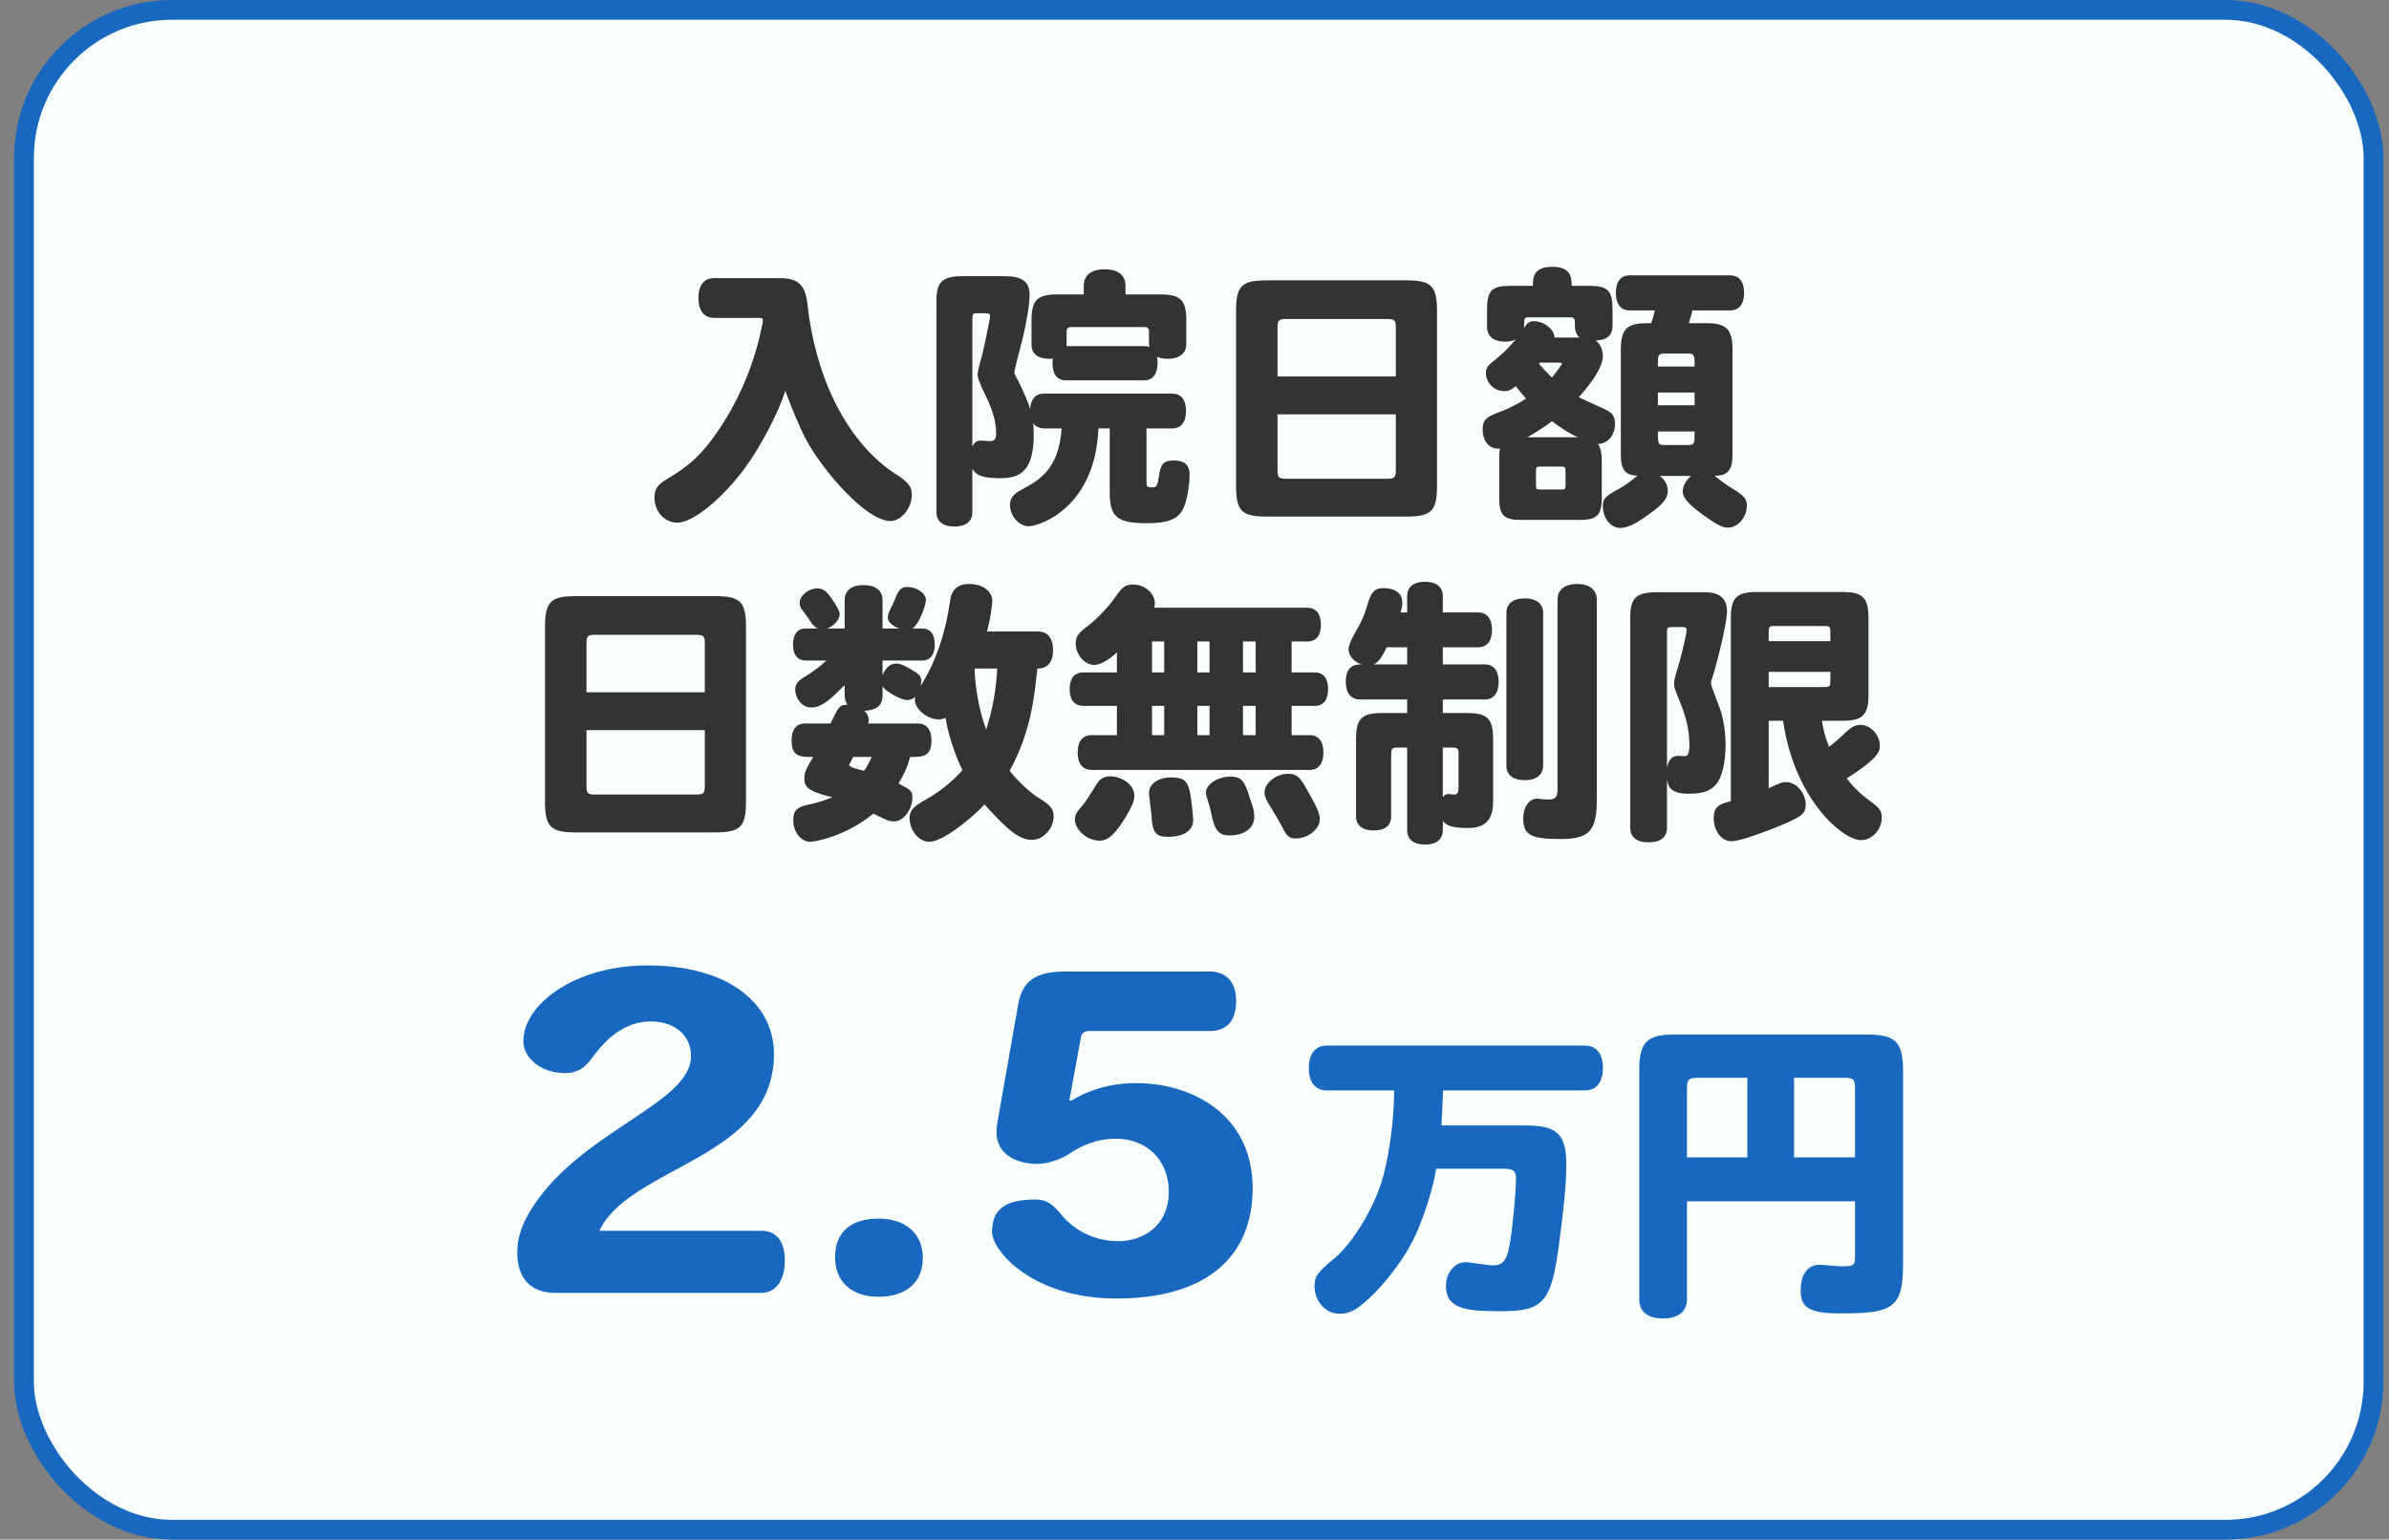 <svg width="121" height="78" viewBox="0 0 121 78" fill="none" xmlns="http://www.w3.org/2000/svg">
<rect x="0" y="0" width="121" height="78" fill="#808080" stroke="none"/>
<rect x="1.215" y="0.5" width="119" height="77" rx="7.5" fill="#F8FFFC"/>
<rect x="1.215" y="0.5" width="119" height="77" rx="7.5" stroke="#1768BE"/>
<path d="M36.173 14.09H39.491C40.415 14.09 40.779 14.426 40.891 15.364C41.325 19.298 42.977 22.476 45.385 24.03C46.001 24.422 46.183 24.66 46.183 25.066C46.183 25.738 45.651 26.396 45.105 26.396C43.845 26.396 41.647 23.792 40.849 22.308C40.457 21.58 40.093 20.642 39.771 19.802C39.435 20.894 38.525 22.63 37.741 23.694C36.579 25.276 35.095 26.48 34.311 26.48C33.667 26.48 33.149 25.92 33.149 25.234C33.149 24.786 33.289 24.562 33.765 24.282C34.913 23.61 35.543 23.022 36.299 21.93C37.083 20.81 38.077 18.99 38.567 16.638C38.637 16.33 38.637 16.302 38.637 16.232C38.637 16.134 38.595 16.106 38.441 16.106H36.173C35.655 16.106 35.375 15.742 35.375 15.098C35.375 14.454 35.655 14.09 36.173 14.09ZM49.249 16.148V22.616C49.375 22.392 49.459 22.322 49.683 22.322C49.823 22.322 50.005 22.35 50.145 22.35C50.355 22.35 50.453 22.238 50.453 21.972C50.453 21.384 50.285 20.768 49.893 19.984C49.599 19.382 49.515 19.144 49.515 18.962C49.515 18.766 49.697 18.15 49.725 18.052C49.795 17.814 50.145 16.176 50.145 16.008C50.145 15.868 50.075 15.868 49.515 15.868C49.277 15.868 49.249 15.896 49.249 16.148ZM56.207 21.706H55.633C55.479 25.71 52.665 26.662 52.091 26.662C51.615 26.662 51.153 26.13 51.153 25.584C51.153 25.248 51.321 25.024 51.783 24.786C52.609 24.338 53.631 23.792 53.771 21.706H52.875C52.651 21.706 52.427 21.594 52.329 21.44C52.343 21.482 52.357 21.874 52.357 22.028C52.357 23.89 51.629 24.226 50.705 24.226C49.809 24.226 49.459 24.114 49.249 23.75V25.948C49.249 26.41 48.927 26.676 48.339 26.676C47.751 26.676 47.429 26.41 47.429 25.948V15.266C47.429 14.272 47.723 13.992 48.773 13.992H50.887C51.783 13.992 52.147 14.272 52.147 14.944C52.147 15.406 51.993 16.358 51.769 17.254C51.573 18.024 51.377 18.752 51.377 18.878C51.377 18.962 51.461 19.088 51.587 19.326C51.783 19.704 52.077 20.39 52.175 20.712C52.217 20.208 52.455 19.942 52.875 19.942H59.371C59.819 19.942 60.071 20.25 60.071 20.824C60.071 21.384 59.819 21.706 59.371 21.706H58.069V24.436C58.069 24.66 58.097 24.688 58.363 24.688C58.587 24.688 58.629 24.618 58.713 24.044C58.797 23.484 58.965 23.33 59.455 23.33C59.987 23.33 60.253 23.568 60.253 24.03C60.253 24.646 60.099 25.458 59.903 25.822C59.651 26.312 59.119 26.508 58.097 26.508C56.599 26.508 56.207 26.2 56.207 24.968V21.706ZM54.023 16.806V17.534H57.929C58.041 17.534 58.097 17.548 58.209 17.576C58.195 17.492 58.195 17.394 58.195 17.254V16.806C58.195 16.638 58.125 16.568 57.957 16.568H54.261C54.093 16.568 54.023 16.638 54.023 16.806ZM53.547 14.916H54.891V14.482C54.891 13.95 55.269 13.642 55.941 13.642C56.627 13.642 57.005 13.936 57.005 14.482V14.916H58.783C59.791 14.916 60.085 15.21 60.085 16.218V17.422C60.085 17.898 59.735 18.178 59.147 18.178C58.937 18.178 58.783 18.15 58.601 18.08C58.629 18.192 58.629 18.262 58.629 18.388C58.629 18.962 58.391 19.27 57.929 19.27H53.995C53.547 19.27 53.309 18.962 53.309 18.388C53.309 18.304 53.309 18.248 53.323 18.164C53.253 18.178 53.225 18.178 53.155 18.178C52.567 18.178 52.245 17.926 52.245 17.464V16.218C52.245 15.21 52.539 14.916 53.547 14.916ZM64.705 19.074H70.697V16.582C70.697 16.232 70.627 16.162 70.277 16.162H65.125C64.775 16.162 64.705 16.232 64.705 16.582V19.074ZM70.697 23.834V20.992H64.705V23.834C64.705 24.184 64.775 24.254 65.125 24.254H70.277C70.627 24.254 70.697 24.184 70.697 23.834ZM62.605 24.604V15.77C62.605 14.482 62.885 14.202 64.173 14.202H71.215C72.503 14.202 72.783 14.482 72.783 15.77V24.604C72.783 25.892 72.503 26.172 71.215 26.172H64.173C62.885 26.172 62.605 25.892 62.605 24.604ZM75.933 25.248V23.204C75.933 22.966 75.947 22.84 75.975 22.728C75.289 22.784 75.093 22.154 75.093 21.776C75.093 21.188 75.373 21.09 76.115 20.81C76.535 20.642 77.081 20.348 77.291 20.194C77.123 19.998 76.969 19.816 76.773 19.564C76.507 19.774 76.409 19.816 76.171 19.816C75.681 19.816 75.261 19.396 75.261 18.892C75.261 18.668 75.345 18.528 75.597 18.332C76.073 17.954 76.269 17.772 76.773 17.198C76.619 17.268 76.451 17.31 76.227 17.31C75.653 17.31 75.317 17.03 75.317 16.568V15.672C75.317 14.72 75.555 14.482 76.493 14.482H77.641C77.641 14.104 77.641 13.516 78.621 13.516C79.601 13.516 79.601 14.104 79.601 14.482H80.497C81.435 14.482 81.673 14.72 81.673 15.672V16.498C81.673 16.988 81.407 17.226 80.819 17.254C81.043 17.408 81.183 17.716 81.183 18.038C81.183 18.514 80.777 19.214 79.965 20.124C80.287 20.278 80.483 20.376 81.239 20.712C81.659 20.894 81.799 21.09 81.799 21.468C81.799 22.042 81.435 22.49 80.931 22.49C81.057 22.672 81.127 22.91 81.127 23.344V25.248C81.127 26.102 80.875 26.34 80.021 26.34H77.025C76.171 26.34 75.933 26.102 75.933 25.248ZM77.361 22.154H79.909C79.489 21.958 79.111 21.72 78.607 21.342C78.215 21.636 77.823 21.888 77.361 22.154ZM79.069 23.638H78.019C77.823 23.638 77.795 23.666 77.795 23.862V24.576C77.795 24.772 77.823 24.8 78.019 24.8H79.069C79.265 24.8 79.293 24.772 79.293 24.576V23.862C79.293 23.666 79.265 23.638 79.069 23.638ZM79.531 16.078H77.431C77.193 16.078 77.193 16.134 77.193 16.61C77.389 16.316 77.473 16.274 77.711 16.274C78.201 16.274 78.733 16.694 78.733 17.1H80.007C79.853 16.974 79.769 16.792 79.769 16.512C79.769 16.162 79.769 16.078 79.531 16.078ZM77.991 18.374L77.949 18.43C78.131 18.654 78.355 18.878 78.607 19.13C78.775 18.906 79.111 18.486 79.111 18.416C79.111 18.388 79.069 18.374 78.999 18.374H77.991ZM85.831 20.53V19.886H83.969V20.53H85.831ZM87.623 15.728H85.719C85.691 15.868 85.635 16.064 85.537 16.372H86.433C87.427 16.372 87.749 16.68 87.749 17.688V23.05C87.749 23.82 87.497 24.114 86.839 24.1C87.105 24.324 87.511 24.618 87.735 24.744C88.351 25.122 88.477 25.276 88.477 25.626C88.477 26.2 88.015 26.732 87.525 26.732C87.273 26.732 87.049 26.634 86.517 26.27C85.607 25.64 85.229 25.248 85.229 24.898C85.229 24.632 85.383 24.338 85.649 24.114H84.067C84.333 24.31 84.473 24.576 84.473 24.87C84.473 25.206 84.277 25.486 83.717 25.906C82.905 26.522 82.457 26.746 82.065 26.746C81.575 26.746 81.183 26.256 81.183 25.64C81.183 25.304 81.295 25.164 81.757 24.898C82.331 24.59 82.415 24.52 82.933 24.1C82.345 24.072 82.093 23.834 82.093 23.05V17.688C82.093 16.442 82.625 16.372 83.633 16.372C83.689 16.204 83.773 15.924 83.815 15.728H82.541C82.093 15.728 81.841 15.406 81.841 14.832C81.841 14.272 82.093 13.95 82.541 13.95H87.623C88.085 13.95 88.337 14.272 88.337 14.832C88.337 15.406 88.085 15.728 87.623 15.728ZM83.969 18.57H85.831C85.831 18.024 85.831 17.912 85.523 17.912H84.277C83.969 17.912 83.969 18.024 83.969 18.57ZM84.277 22.546H85.523C85.831 22.546 85.831 22.448 85.831 21.86H83.969C83.969 22.448 83.969 22.546 84.277 22.546ZM29.705 35.074H35.697V32.582C35.697 32.232 35.627 32.162 35.277 32.162H30.125C29.775 32.162 29.705 32.232 29.705 32.582V35.074ZM35.697 39.834V36.992H29.705V39.834C29.705 40.184 29.775 40.254 30.125 40.254H35.277C35.627 40.254 35.697 40.184 35.697 39.834ZM27.605 40.604V31.77C27.605 30.482 27.885 30.202 29.173 30.202H36.215C37.503 30.202 37.783 30.482 37.783 31.77V40.604C37.783 41.892 37.503 42.172 36.215 42.172H29.173C27.885 42.172 27.605 41.892 27.605 40.604ZM49.375 33.87L49.361 33.912C49.403 35.004 49.627 36.096 49.949 36.964C50.285 35.886 50.439 35.032 50.509 33.87H49.375ZM44.153 38.35H43.215C43.187 38.42 43.005 38.728 43.005 38.756C43.005 38.868 43.509 38.994 43.761 39.05C43.887 38.882 44.013 38.658 44.153 38.35ZM52.581 33.87H52.539C52.385 35.41 52.189 37.118 51.139 39.05C51.447 39.47 52.203 40.184 52.581 40.408C53.225 40.8 53.365 40.982 53.365 41.374C53.365 41.976 52.833 42.55 52.273 42.55C51.671 42.55 51.111 42.144 49.865 40.758C49.305 41.374 47.779 42.648 47.065 42.648C46.547 42.648 46.071 42.074 46.071 41.458C46.071 41.08 46.225 40.884 46.827 40.548C47.569 40.128 48.199 39.638 48.745 39.022C48.353 38.21 48.003 37.132 47.891 36.362C47.779 36.418 47.667 36.446 47.541 36.446C46.967 36.446 46.337 35.928 46.337 35.452C46.337 35.41 46.337 35.382 46.365 35.312C46.225 35.41 46.099 35.466 45.931 35.466C45.637 35.466 44.825 35.018 44.699 34.766V35.256C44.699 35.928 44.097 35.984 43.775 36.012C43.929 36.152 43.999 36.292 43.999 36.488C43.999 36.544 43.999 36.586 43.971 36.656H46.505C46.925 36.656 47.177 36.964 47.177 37.496C47.177 38.35 46.729 38.35 46.099 38.35C45.973 38.826 45.791 39.232 45.511 39.694C46.113 40.016 46.211 40.058 46.211 40.394C46.211 41.01 45.763 41.612 45.301 41.612C45.007 41.612 44.909 41.556 44.237 41.22C42.781 42.41 41.227 42.648 41.031 42.648C40.569 42.648 40.177 42.144 40.177 41.57C40.177 41.08 40.359 40.884 40.919 40.772C41.339 40.688 41.787 40.548 42.151 40.394C42.081 40.366 42.025 40.352 41.885 40.324C40.989 40.072 40.737 39.89 40.737 39.456C40.737 39.148 40.807 38.994 41.185 38.35C40.527 38.35 40.093 38.35 40.093 37.496C40.093 36.964 40.331 36.656 40.765 36.656H42.067C42.473 35.802 42.515 35.704 42.921 35.704C42.823 35.55 42.781 35.41 42.781 35.256V34.71C42.081 35.41 41.633 35.844 41.087 35.844C40.611 35.844 40.275 35.368 40.275 34.92C40.275 34.598 40.513 34.43 40.849 34.234C41.171 34.038 41.591 33.716 41.857 33.464H40.807C40.401 33.464 40.163 33.17 40.163 32.652C40.163 32.134 40.401 31.84 40.807 31.84H41.423C41.311 31.798 41.171 31.672 41.087 31.546C40.947 31.308 40.737 31.042 40.597 30.86C40.555 30.79 40.499 30.664 40.499 30.552C40.499 30.174 40.947 29.81 41.395 29.81C41.675 29.81 41.857 29.936 42.123 30.328C42.431 30.776 42.529 30.972 42.529 31.112C42.529 31.392 42.235 31.728 41.885 31.84H42.781V30.412C42.781 29.922 43.117 29.642 43.733 29.642C44.363 29.642 44.699 29.922 44.699 30.412V31.84H45.567C45.217 31.742 44.965 31.504 44.965 31.28C44.965 31.042 45.189 30.72 45.301 30.426C45.525 29.852 45.637 29.74 45.959 29.74C46.449 29.74 46.897 30.062 46.897 30.398C46.897 30.664 46.547 31.644 46.211 31.84H46.701C47.121 31.84 47.345 32.134 47.345 32.652C47.345 33.17 47.121 33.464 46.701 33.464H44.699V34.206C44.867 33.814 45.091 33.618 45.399 33.618C45.595 33.618 45.819 33.716 46.239 33.968C46.589 34.192 46.659 34.276 46.659 34.5C46.659 34.57 46.645 34.64 46.631 34.752C47.457 33.436 47.919 31.924 48.129 30.384C48.199 29.88 48.521 29.586 49.081 29.586C49.767 29.586 50.257 29.95 50.257 30.454C50.257 30.734 50.117 31.56 49.991 31.994H52.581C53.057 31.994 53.337 32.33 53.337 32.932C53.337 33.534 53.057 33.87 52.581 33.87ZM55.297 37.244H56.571V35.76H54.863C54.415 35.76 54.177 35.452 54.177 34.906C54.177 34.374 54.415 34.066 54.863 34.066H56.571V33.044C56.221 33.394 55.731 33.688 55.437 33.688C54.933 33.688 54.485 33.17 54.485 32.596C54.485 32.26 54.597 32.092 55.059 31.742C55.563 31.364 56.151 30.748 56.543 30.174C56.851 29.726 57.019 29.614 57.397 29.614C57.971 29.614 58.489 30.048 58.489 30.552C58.489 30.622 58.489 30.678 58.461 30.79H66.217C66.651 30.79 66.903 31.098 66.903 31.644C66.903 32.19 66.665 32.498 66.217 32.498H65.419V34.066H66.595C67.029 34.066 67.267 34.374 67.267 34.906C67.267 35.452 67.029 35.76 66.595 35.76H65.419V37.244H66.329C66.777 37.244 67.029 37.552 67.029 38.126C67.029 38.686 66.777 39.008 66.329 39.008H55.297C54.835 39.008 54.583 38.686 54.583 38.126C54.583 37.552 54.835 37.244 55.297 37.244ZM61.261 32.498H60.645V34.066H61.261V32.498ZM61.261 35.76H60.645V37.244H61.261V35.76ZM58.349 35.76V37.244H58.965V35.76H58.349ZM58.349 32.498V34.066H58.965V32.498H58.349ZM63.599 32.498H62.955V34.066H63.599V32.498ZM63.599 35.76H62.955V37.244H63.599V35.76ZM56.207 39.33C56.865 39.33 57.453 39.792 57.453 40.296C57.453 40.562 57.383 40.73 57.131 41.192C56.543 42.214 56.151 42.592 55.689 42.592C55.073 42.592 54.443 42.046 54.443 41.514C54.443 41.304 54.499 41.178 54.807 40.828C54.989 40.618 54.989 40.604 55.577 39.68C55.717 39.456 55.941 39.33 56.207 39.33ZM59.315 39.386C60.211 39.386 60.253 39.722 60.407 41.178C60.421 41.388 60.435 41.472 60.435 41.542C60.435 42.074 59.959 42.396 59.161 42.396C58.531 42.396 58.363 42.186 58.321 41.29C58.307 41.108 58.195 40.338 58.195 40.17C58.195 39.708 58.671 39.386 59.315 39.386ZM62.269 42.326C61.737 42.326 61.527 42.074 61.359 41.262C61.303 40.996 61.247 40.772 61.191 40.618C61.121 40.408 61.079 40.24 61.079 40.156C61.079 39.736 61.681 39.344 62.325 39.344C62.955 39.344 63.053 39.638 63.361 40.604C63.487 40.968 63.529 41.178 63.529 41.36C63.529 41.976 62.997 42.326 62.269 42.326ZM65.251 39.204C65.643 39.204 65.839 39.358 66.147 39.918C66.819 41.08 66.847 41.304 66.847 41.5C66.847 42.004 66.259 42.48 65.629 42.48C65.321 42.48 65.181 42.368 64.999 42.004C64.803 41.626 64.565 41.22 64.285 40.772C64.103 40.478 64.047 40.324 64.047 40.156C64.047 39.666 64.621 39.204 65.251 39.204ZM71.271 35.438H68.877C68.429 35.438 68.163 35.116 68.163 34.542C68.163 33.66 68.709 33.66 68.975 33.66C68.583 33.548 68.303 33.226 68.303 32.876C68.303 32.736 68.415 32.456 68.583 32.148C68.961 31.504 69.115 31.154 69.269 30.608C69.451 29.978 69.633 29.796 70.067 29.796C70.417 29.796 71.313 29.894 70.935 31.028H71.271V30.202C71.271 29.74 71.593 29.474 72.167 29.474C72.755 29.474 73.077 29.74 73.077 30.202V31.028H74.869C75.317 31.028 75.569 31.35 75.569 31.91C75.569 32.47 75.317 32.792 74.869 32.792H73.077V33.66H75.205C75.653 33.66 75.905 33.982 75.905 34.542C75.905 35.116 75.653 35.438 75.205 35.438H73.077V36.124H74.323C75.331 36.124 75.625 36.418 75.625 37.44V40.646C75.611 41.262 75.443 41.948 74.379 41.948C73.595 41.948 73.259 41.85 73.077 41.584V42.06C73.077 42.522 72.755 42.788 72.167 42.788C71.593 42.788 71.271 42.522 71.271 42.06V37.874H70.795C70.487 37.874 70.459 37.916 70.459 38.336V41.36C70.459 41.822 70.151 42.074 69.563 42.074C69.003 42.074 68.681 41.808 68.681 41.36V37.44C68.681 36.418 68.975 36.124 69.983 36.124H71.271V35.438ZM71.271 32.792H70.235C69.955 33.38 69.787 33.562 69.577 33.66H71.271V32.792ZM73.581 37.874H73.077V40.394C73.161 40.268 73.245 40.226 73.371 40.226C73.455 40.226 73.553 40.254 73.665 40.254C73.833 40.254 73.875 40.156 73.875 39.778V38.182C73.875 37.93 73.819 37.874 73.581 37.874ZM76.297 38.784V31.056C76.297 30.58 76.633 30.314 77.235 30.314C77.823 30.314 78.159 30.594 78.159 31.056V38.784C78.159 39.246 77.823 39.526 77.235 39.526C76.633 39.526 76.297 39.26 76.297 38.784ZM78.887 39.932V30.384C78.887 29.88 79.251 29.586 79.881 29.586C80.511 29.586 80.875 29.88 80.875 30.384V40.506C80.875 42.102 80.497 42.508 79.027 42.508C77.529 42.508 77.151 42.298 77.151 41.458C77.151 40.884 77.445 40.464 77.851 40.464C77.977 40.464 78.229 40.506 78.383 40.506C78.803 40.506 78.887 40.408 78.887 39.932ZM89.583 32.484H92.705V32.008C92.705 31.756 92.663 31.714 92.411 31.714H89.877C89.625 31.714 89.583 31.756 89.583 32.008V32.484ZM89.583 34.038V34.808H92.411C92.663 34.808 92.705 34.766 92.705 34.514V34.038H89.583ZM90.311 36.516H89.583V39.932C90.199 39.652 90.269 39.624 90.479 39.624C90.983 39.624 91.459 40.184 91.459 40.772C91.459 41.234 91.249 41.388 89.947 41.92C89.443 42.116 88.155 42.62 87.693 42.62C87.189 42.62 86.797 42.088 86.797 41.444C86.797 40.94 86.993 40.744 87.665 40.59V31.308C87.665 30.286 87.959 29.992 88.981 29.992H93.335C94.343 29.992 94.637 30.286 94.637 31.308V35.2C94.637 36.222 94.343 36.516 93.335 36.516H92.285C92.327 36.964 92.481 37.412 92.635 37.832C92.873 37.664 93.139 37.44 93.433 37.146C93.783 36.824 93.951 36.726 94.245 36.726C94.749 36.726 95.211 37.244 95.211 37.776C95.211 38.042 95.211 38.364 93.531 39.442C93.965 39.974 94.245 40.24 94.819 40.66C95.197 40.94 95.309 41.108 95.309 41.416C95.309 42.032 94.819 42.564 94.259 42.564C93.335 42.564 90.885 40.506 90.311 36.516ZM84.431 31.994V38.896C84.515 38.49 84.683 38.294 84.991 38.294C85.047 38.294 85.341 38.308 85.341 38.308C85.495 38.308 85.565 38.14 85.565 37.748C85.565 37.048 85.425 36.404 85.117 35.634C84.823 34.906 84.795 34.85 84.795 34.626C84.795 34.5 84.823 34.332 84.879 34.164C85.075 33.562 85.425 32.176 85.425 31.91C85.425 31.812 85.369 31.77 85.229 31.77H84.655C84.473 31.77 84.431 31.812 84.431 31.994ZM83.913 30.006H86.377C87.091 30.006 87.469 30.328 87.469 30.958C87.469 31.616 86.951 33.632 86.741 34.29C86.685 34.43 86.657 34.556 86.657 34.612C86.657 34.752 87.105 35.844 87.175 36.082C87.343 36.684 87.399 37.258 87.399 37.692C87.399 38.644 87.217 39.414 86.895 39.764C86.615 40.086 86.237 40.212 85.495 40.212C84.795 40.212 84.473 39.988 84.431 39.456V41.934C84.431 42.424 84.095 42.676 83.493 42.676C82.905 42.676 82.569 42.424 82.569 41.934V31.28C82.569 30.286 82.877 30.006 83.913 30.006Z" fill="#333333"/>
<path d="M39.751 63.85C39.751 64.818 39.333 65.5 38.563 65.5H28.113C26.859 65.5 26.199 64.73 26.199 63.454C26.199 62.948 26.309 62.288 26.771 61.496C29.147 57.36 34.999 55.974 34.999 53.51C34.999 52.388 34.097 51.75 32.975 51.75C31.655 51.75 30.709 52.586 29.939 53.664C29.565 54.17 29.147 54.368 28.619 54.368C27.453 54.368 26.507 53.642 26.507 52.74C26.507 50.936 29.037 48.912 32.799 48.912C36.935 48.912 39.201 50.87 39.201 53.4C39.201 58.724 31.919 59.054 30.357 62.354H38.563C39.333 62.354 39.751 62.904 39.751 63.85ZM46.739 63.74C46.739 65.016 45.837 65.698 44.495 65.698C43.154 65.698 42.295 64.95 42.295 63.696C42.295 62.376 43.154 61.738 44.495 61.738C45.837 61.738 46.739 62.464 46.739 63.74ZM63.445 60.198C63.445 63.652 61.135 65.786 56.537 65.786C52.269 65.786 50.245 63.344 50.245 62.42C50.245 61.254 50.927 60.77 52.445 60.77C52.973 60.77 53.281 60.968 53.721 61.496C54.535 62.508 55.679 62.882 56.625 62.882C58.011 62.882 59.199 62.002 59.199 60.396C59.199 58.68 57.989 57.69 56.537 57.69C55.569 57.69 54.843 57.998 54.073 58.504C53.655 58.768 53.039 58.966 52.533 58.966C51.631 58.966 50.223 58.57 50.509 56.92L51.565 50.914C51.763 49.748 52.401 49.22 53.941 49.22H61.267C62.125 49.22 62.609 49.77 62.609 50.716C62.609 51.706 62.147 52.234 61.267 52.234H55.195C54.931 52.234 54.799 52.322 54.755 52.52L54.161 55.754H54.271C55.085 55.27 56.119 54.874 57.571 54.874C60.321 54.874 63.445 56.436 63.445 60.198Z" fill="#1768BE"/>
<path d="M80.275 55.244H73.091C73.075 55.708 73.027 56.716 73.011 57.02H77.283C78.867 57.02 79.331 57.468 79.331 58.988C79.331 59.932 79.235 60.972 78.963 63.036C78.579 65.948 78.179 66.428 76.083 66.428C74.451 66.428 73.235 66.396 73.235 65.148C73.235 64.476 73.683 63.948 74.227 63.948C74.451 63.948 75.395 64.108 75.603 64.108C76.067 64.108 76.259 63.916 76.403 63.34C76.595 62.588 76.787 60.236 76.787 59.708C76.787 59.34 76.643 59.212 76.211 59.212H72.739C72.595 60.156 72.195 61.42 71.747 62.46C71.251 63.596 70.275 64.924 69.299 65.82C68.691 66.38 68.339 66.556 67.843 66.556C67.139 66.556 66.579 65.932 66.579 65.148C66.579 64.668 66.723 64.46 67.603 63.74C68.499 62.972 69.555 61.276 69.987 59.836C70.275 58.908 70.611 57.02 70.611 55.244H67.203C66.627 55.244 66.291 54.844 66.291 54.108C66.291 53.372 66.627 52.972 67.203 52.972H80.275C80.851 52.972 81.187 53.388 81.187 54.108C81.187 54.828 80.851 55.244 80.275 55.244ZM90.867 54.604V58.636H93.955V55.164C93.955 54.684 93.891 54.604 93.427 54.604H90.867ZM85.443 58.636H88.499V54.604H86.051C85.507 54.604 85.443 54.668 85.443 55.212V58.636ZM93.955 60.86H85.443V65.836C85.443 66.444 84.995 66.796 84.243 66.796C83.459 66.796 83.027 66.46 83.027 65.836V54.22C83.027 52.796 83.411 52.412 84.819 52.412H94.579C96.003 52.412 96.387 52.796 96.387 54.22V64.108C96.387 66.316 95.779 66.54 93.219 66.54C91.651 66.54 91.203 66.268 91.203 65.372C91.203 64.572 91.555 64.076 92.147 64.076C92.323 64.076 93.091 64.156 93.267 64.156C93.875 64.156 93.955 64.108 93.955 63.692V60.86Z" fill="#1768BE"/>
</svg>
